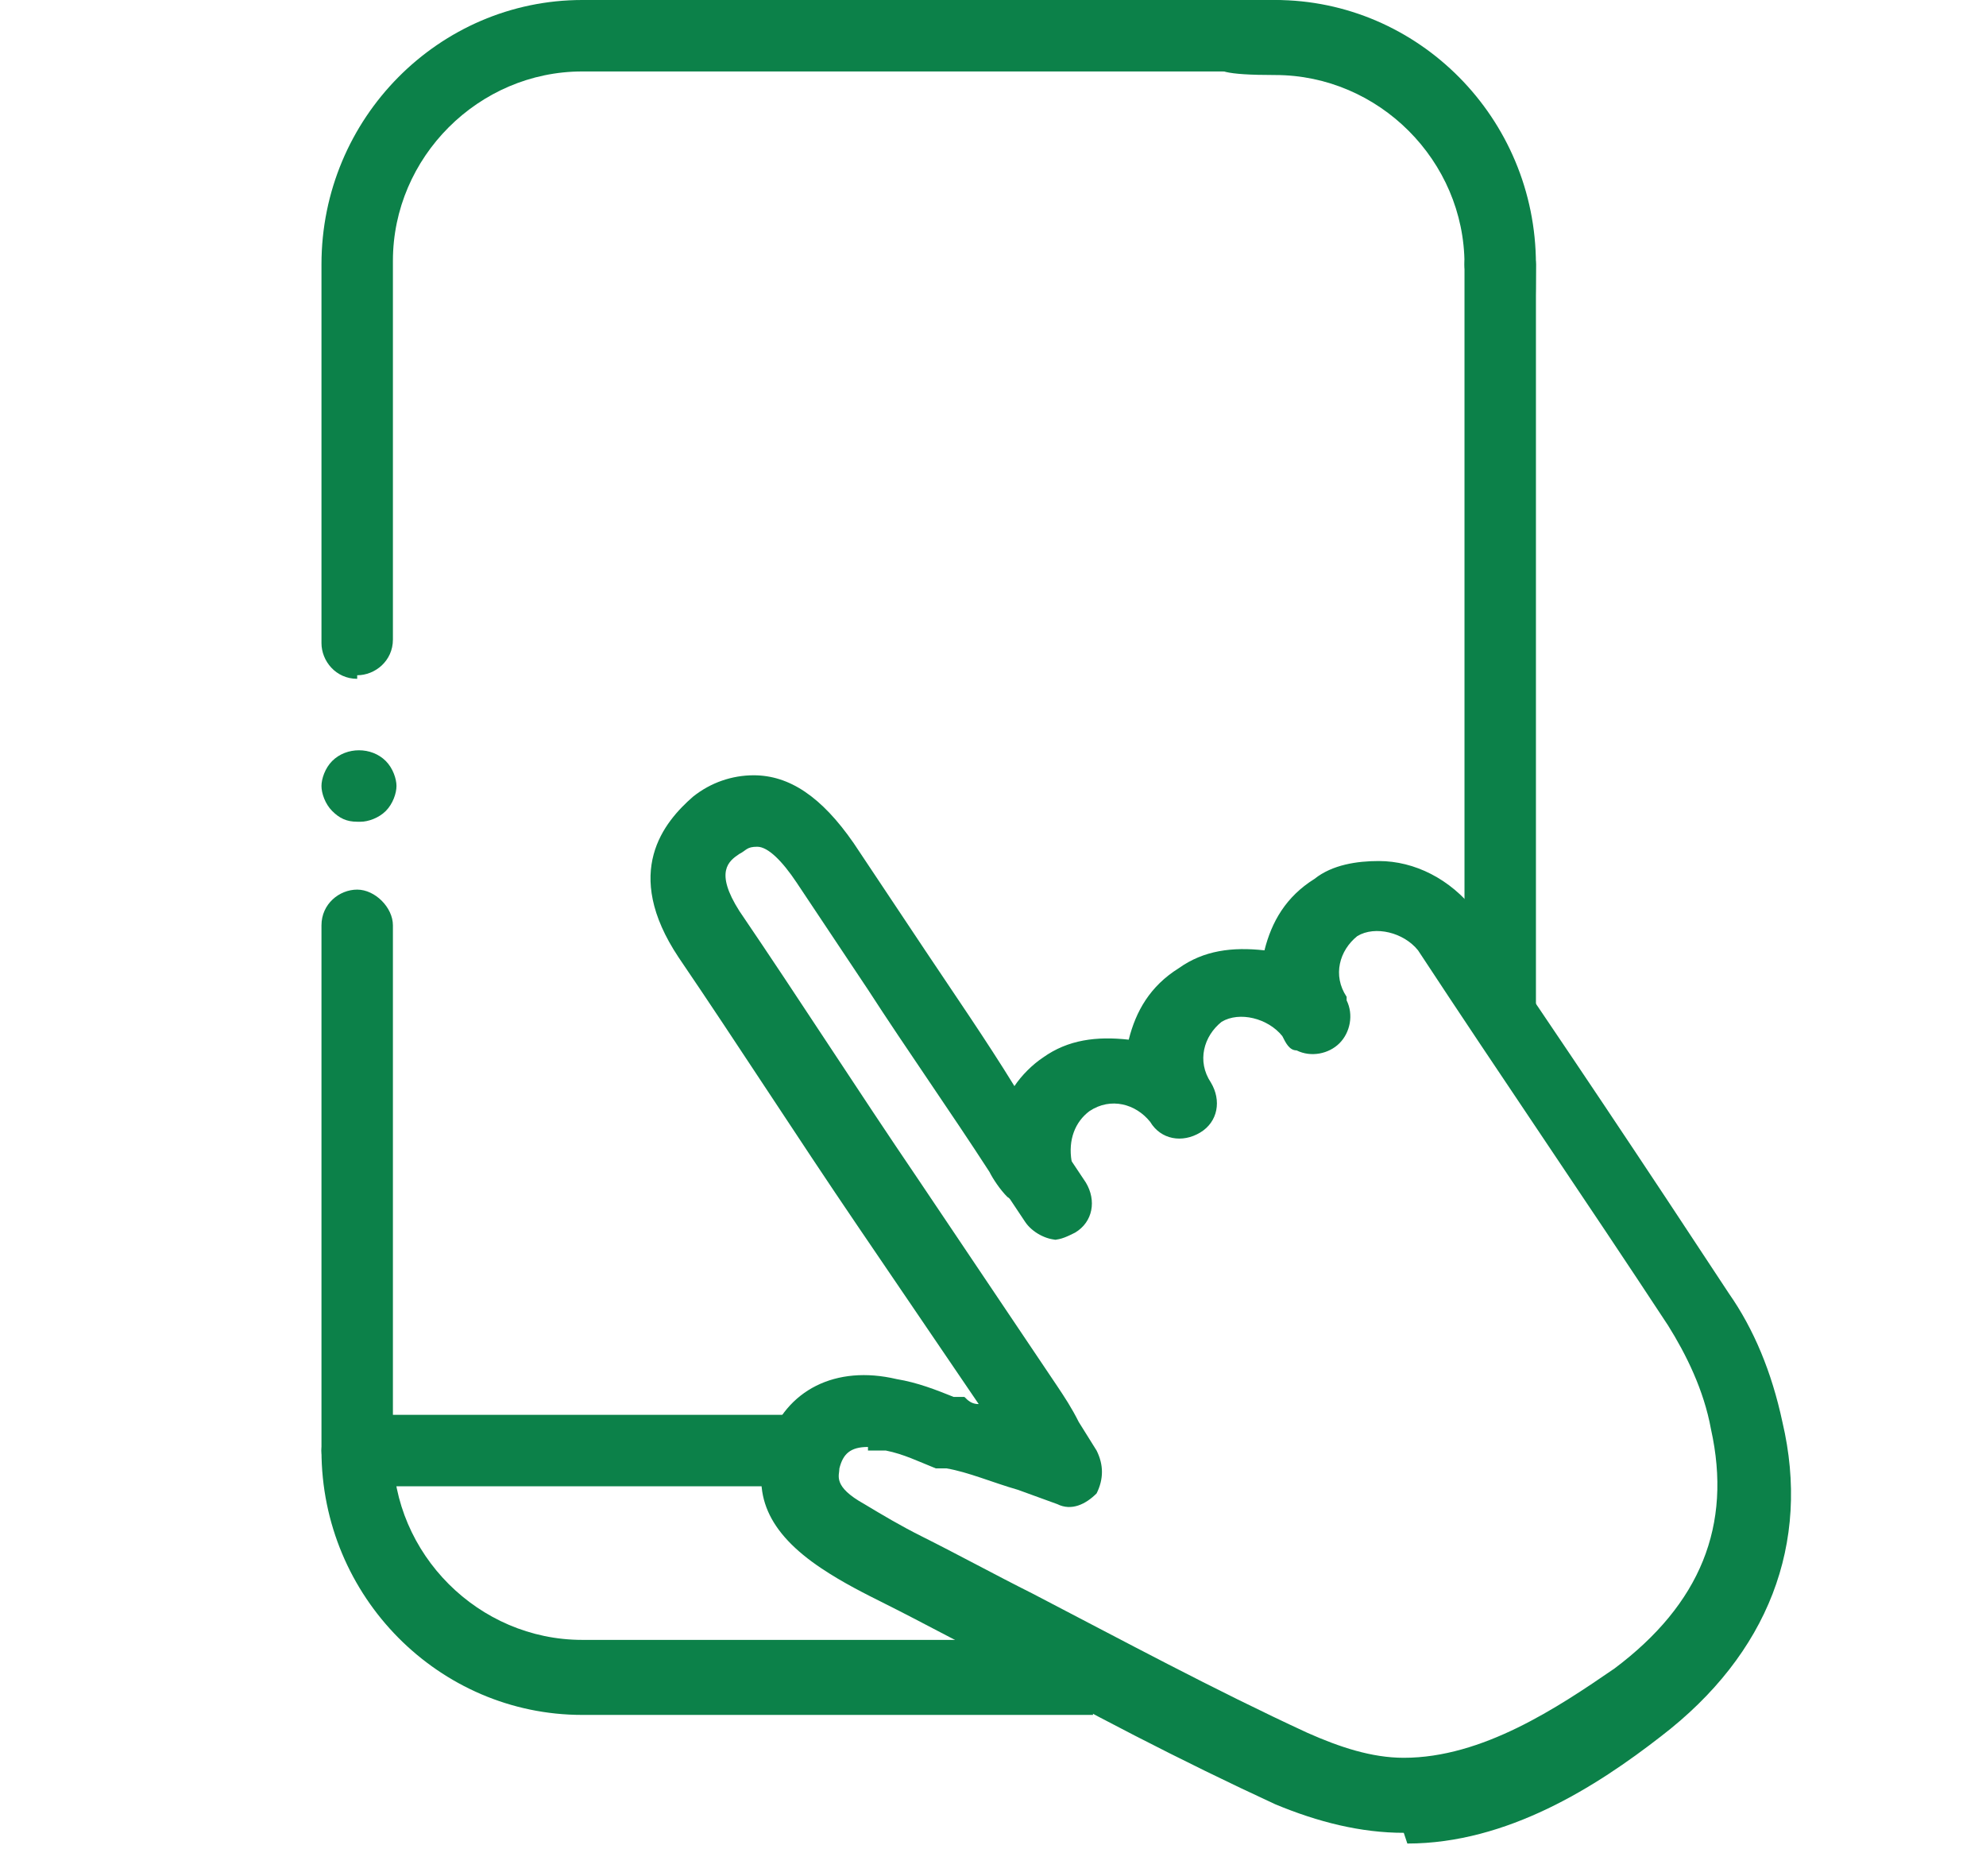 <?xml version="1.0" encoding="UTF-8"?> <svg xmlns="http://www.w3.org/2000/svg" id="Layer_2" version="1.1" viewBox="0 0 55.6 52.5"><defs><style> .st0 { fill: #0c8149; } </style></defs><g><path class="st0" d="M10,19c-.6,0-1-.5-1-1V7.4c0-4.1,3.3-7.4,7.3-7.4h19.4c.6,0,1,.5,1,1s-.5,1-1,1h-19.4c-2.9,0-5.3,2.4-5.3,5.3v10.6c0,.6-.5,1-1,1h0Z"></path><path class="st0" d="M10,23c-.3,0-.5-.1-.7-.3-.2-.2-.3-.5-.3-.7s.1-.5.3-.7c.4-.4,1.1-.4,1.5,0,.2.2.3.5.3.7s-.1.5-.3.7c-.2.2-.5.3-.7.3Z"></path><path class="st0" d="M30.6,48h-14.3c-4,0-7.3-3.3-7.3-7.4v-14.7c0-.6.5-1,1-1s1,.5,1,1v14.7c0,2.9,2.4,5.3,5.3,5.3h14.3c.6,0,1,.5,1,1s-.5,1-1,1h0Z"></path><path class="st0" d="M42,29.1c-.6,0-1-.5-1-1V7.4c0-.6.5-1,1-1s1,.5,1,1v20.7c0,.6-.5,1-1,1Z"></path><path class="st0" d="M42,8.4c-.6,0-1-.5-1-1,0-2.9-2.4-5.3-5.3-5.3s-1-.5-1-1S35.1,0,35.7,0c4,0,7.3,3.3,7.3,7.4s-.5,1-1,1h0Z"></path><path class="st0" d="M22,41.6h-12c-.6,0-1-.5-1-1s.5-1,1-1h12c.6,0,1,.5,1,1s-.5,1-1,1Z"></path></g><g><path class="st0" d="M39.3,51.3c-1.2,0-2.4-.3-3.6-.8-2.6-1.2-5.3-2.6-7.8-4-1-.5-2.1-1.1-3.1-1.6-.6-.3-1.2-.6-1.8-1-1.5-1-2-2.1-1.5-3.5.5-1.5,1.9-2.2,3.6-1.8.6.1,1.1.3,1.6.5h.3c.1.1.2.2.4.2l-3.4-5c-1.7-2.5-3.3-5-5-7.5-1.6-2.4-.4-3.8.4-4.5.5-.4,1.1-.6,1.7-.6,1,0,1.9.6,2.8,1.9l2,3c.8,1.2,1.7,2.5,2.5,3.8.2-.3.5-.6.8-.8.7-.5,1.5-.6,2.4-.5.2-.8.6-1.5,1.4-2,.7-.5,1.5-.6,2.4-.5.2-.8.6-1.5,1.4-2,.5-.4,1.2-.5,1.8-.5,1,0,2,.5,2.7,1.4,0,0,0,0,0,.1,2.4,3.5,4.8,7.1,7.1,10.6.7,1,1.2,2.2,1.5,3.6.8,3.4-.4,6.5-3.4,8.8-1.8,1.4-4.3,3-7.1,3h0ZM24.3,40.5c-.5,0-.7.2-.8.6,0,.2-.2.5.7,1,.5.3,1,.6,1.6.9,1,.5,2.1,1.1,3.1,1.6,2.5,1.3,5.1,2.7,7.7,3.9.9.4,1.8.7,2.7.7,2.2,0,4.3-1.4,5.9-2.5,2.4-1.8,3.3-4,2.7-6.7-.2-1.1-.7-2.1-1.2-2.9-2.3-3.5-4.7-7-7-10.5,0,0,0,0,0,0-.4-.5-1.2-.7-1.7-.4-.5.4-.7,1.1-.3,1.7,0,0,0,0,0,.1.2.4.1.9-.2,1.2-.3.3-.8.4-1.2.2-.2,0-.3-.2-.4-.4-.4-.5-1.2-.7-1.7-.4-.5.4-.7,1.1-.3,1.7,0,0,0,0,0,0,.3.5.2,1.1-.3,1.4-.5.3-1.1.2-1.4-.3,0,0,0,0,0,0-.4-.5-1.1-.7-1.7-.3-.4.3-.6.8-.5,1.4.1.5,0,1-.5,1.2-.4.2-.9.1-1.3-.2-.2-.2-.4-.5-.5-.7-1.1-1.7-2.3-3.4-3.4-5.1l-2-3c-.4-.6-.8-1-1.1-1s-.3.1-.5.2c-.3.2-.7.5,0,1.6,1.7,2.5,3.3,5,5,7.5l3.9,5.8c.2.3.4.6.6,1l.5.8c.2.4.2.8,0,1.2-.3.3-.7.5-1.1.3l-1.1-.4c-.7-.2-1.4-.5-2-.6h-.3c-.5-.2-.9-.4-1.4-.5-.2,0-.3,0-.5,0h0Z"></path><path class="st0" d="M29.6,34.7c-.3,0-.7-.2-.9-.5l-.6-.9c-.3-.5-.2-1.1.3-1.4.5-.3,1.1-.2,1.4.3l.6.9c.3.5.2,1.1-.3,1.4-.2.1-.4.2-.6.2h0Z"></path></g></svg> 
